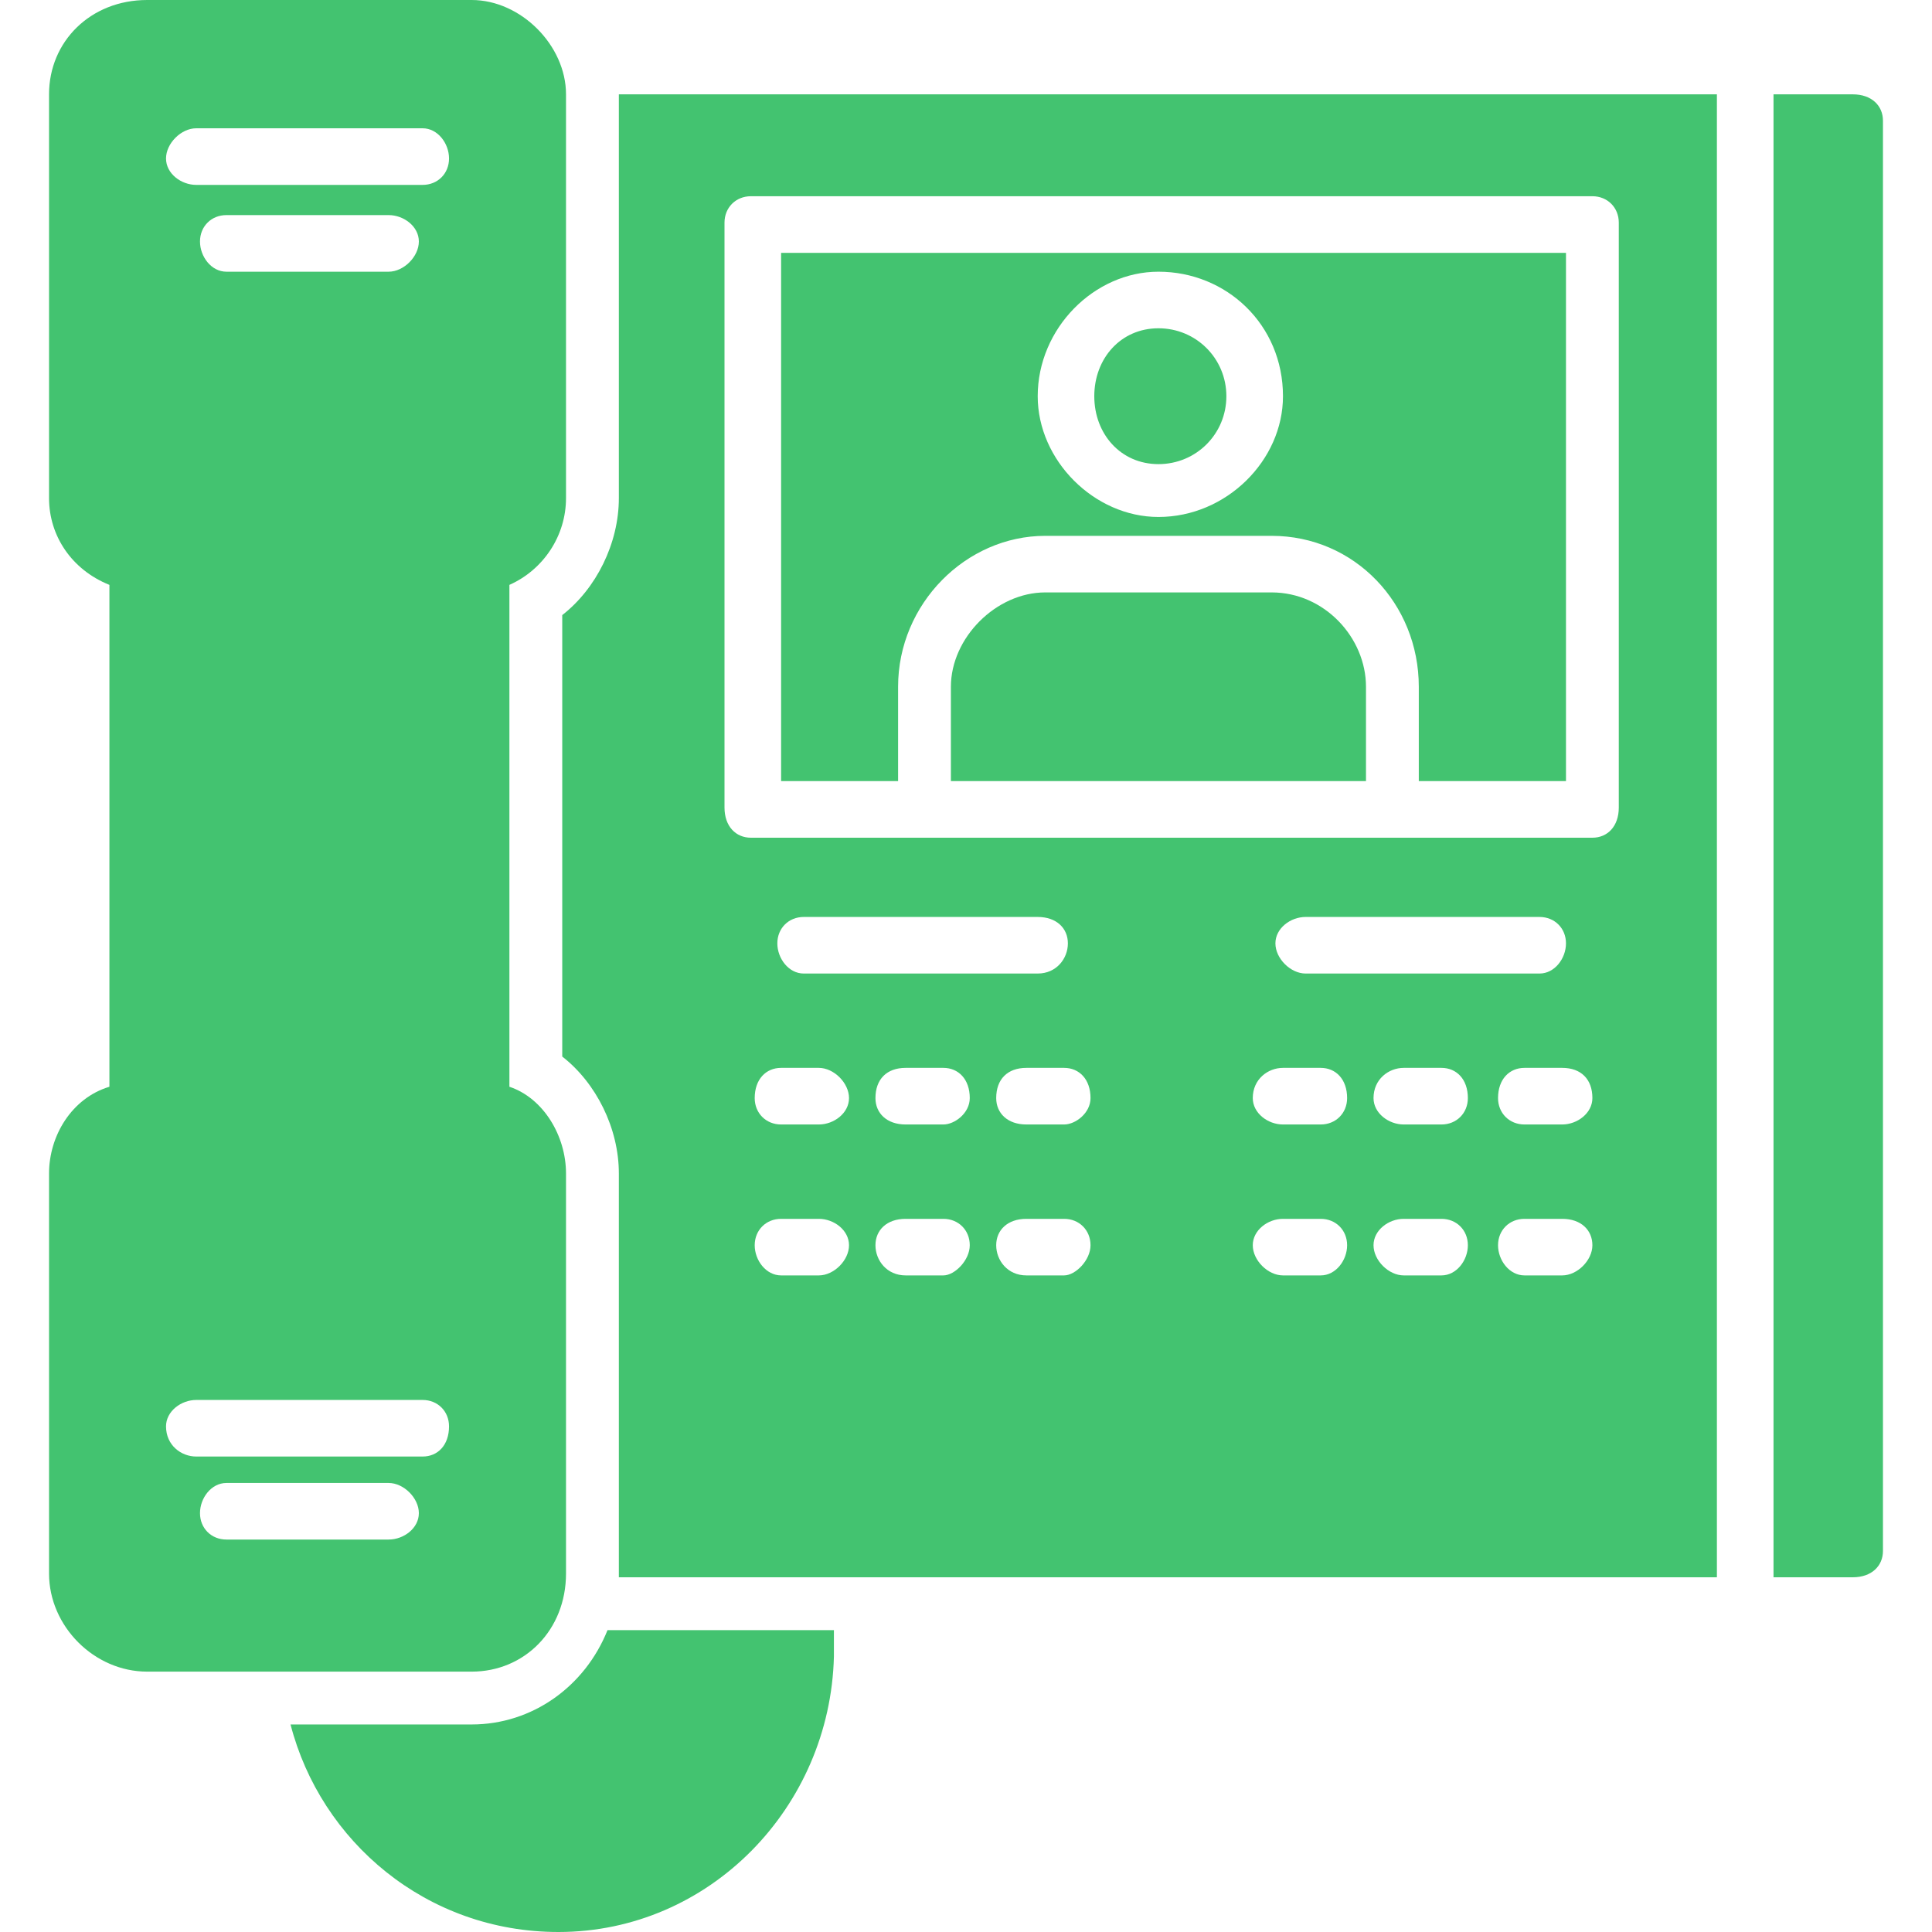 <svg width="60" height="60" viewBox="0 0 60 60" fill="none" xmlns="http://www.w3.org/2000/svg">
<path fill-rule="evenodd" clip-rule="evenodd" d="M14.648 51.914H4.57C2.93 51.914 1.523 50.508 1.523 48.867V36.445C1.523 35.273 2.227 34.102 3.398 33.75V18.164C2.227 17.695 1.523 16.641 1.523 15.469V2.93C1.523 1.289 2.812 0 4.57 0H14.648C16.172 0 17.578 1.406 17.578 2.93V15.469C17.578 16.641 16.875 17.695 15.82 18.164V33.75C16.875 34.102 17.578 35.273 17.578 36.445V48.867C17.578 50.625 16.289 51.914 14.648 51.914ZM13.125 5.742H6.094C5.625 5.742 5.156 5.391 5.156 4.922C5.156 4.453 5.625 3.984 6.094 3.984H13.125C13.594 3.984 13.945 4.453 13.945 4.922C13.945 5.391 13.594 5.742 13.125 5.742ZM12.07 8.438H7.031C6.562 8.438 6.211 7.969 6.211 7.5C6.211 7.031 6.562 6.68 7.031 6.68H12.07C12.539 6.68 13.008 7.031 13.008 7.5C13.008 7.969 12.539 8.438 12.07 8.438ZM13.125 45.234H6.094C5.625 45.234 5.156 44.883 5.156 44.297C5.156 43.828 5.625 43.477 6.094 43.477H13.125C13.594 43.477 13.945 43.828 13.945 44.297C13.945 44.883 13.594 45.234 13.125 45.234ZM12.07 47.812H7.031C6.562 47.812 6.211 47.461 6.211 46.992C6.211 46.523 6.562 46.055 7.031 46.055H12.07C12.539 46.055 13.008 46.523 13.008 46.992C13.008 47.461 12.539 47.812 12.07 47.812Z" fill="#43C370"/>
<path fill-rule="evenodd" clip-rule="evenodd" d="M57.539 48.984H55.078V2.93H57.539C58.125 2.93 58.477 3.281 58.477 3.75V48.164C58.477 48.633 58.125 48.984 57.539 48.984ZM43.242 26.016H28.711H23.32C22.852 26.016 22.5 25.664 22.5 25.078V6.914C22.5 6.445 22.852 6.094 23.32 6.094H49.453C49.922 6.094 50.273 6.445 50.273 6.914V25.078C50.273 25.664 49.922 26.016 49.453 26.016H43.242ZM27.891 24.258V21.328C27.891 18.75 30 16.641 32.461 16.641H39.492C42.07 16.641 44.062 18.75 44.062 21.328V24.258H48.633V7.852H24.258V24.258H27.891ZM29.531 24.258H42.422V21.328C42.422 19.805 41.133 18.398 39.492 18.398H32.461C30.938 18.398 29.531 19.805 29.531 21.328V24.258ZM35.977 16.055C33.984 16.055 32.227 14.297 32.227 12.305C32.227 10.195 33.984 8.438 35.977 8.438C38.086 8.438 39.844 10.078 39.844 12.305C39.844 14.297 38.086 16.055 35.977 16.055ZM35.977 10.195C34.805 10.195 33.984 11.133 33.984 12.305C33.984 13.477 34.805 14.414 35.977 14.414C37.148 14.414 38.086 13.477 38.086 12.305C38.086 11.133 37.148 10.195 35.977 10.195ZM47.812 30.234H40.547C40.078 30.234 39.609 29.766 39.609 29.297C39.609 28.828 40.078 28.477 40.547 28.477H47.812C48.281 28.477 48.633 28.828 48.633 29.297C48.633 29.766 48.281 30.234 47.812 30.234ZM26.133 30.234H24.961C24.492 30.234 24.141 29.766 24.141 29.297C24.141 28.828 24.492 28.477 24.961 28.477H26.133H32.227C32.812 28.477 33.164 28.828 33.164 29.297C33.164 29.766 32.812 30.234 32.227 30.234H26.133ZM25.43 34.922H24.258C23.789 34.922 23.438 34.57 23.438 34.102C23.438 33.516 23.789 33.164 24.258 33.164H25.43C25.898 33.164 26.367 33.633 26.367 34.102C26.367 34.57 25.898 34.922 25.43 34.922ZM29.297 34.922H28.125C27.539 34.922 27.188 34.57 27.188 34.102C27.188 33.516 27.539 33.164 28.125 33.164H29.297C29.766 33.164 30.117 33.516 30.117 34.102C30.117 34.57 29.648 34.922 29.297 34.922ZM33.047 34.922H31.875C31.289 34.922 30.938 34.57 30.938 34.102C30.938 33.516 31.289 33.164 31.875 33.164H33.047C33.516 33.164 33.867 33.516 33.867 34.102C33.867 34.57 33.398 34.922 33.047 34.922ZM41.016 34.922H39.844C39.375 34.922 38.906 34.57 38.906 34.102C38.906 33.516 39.375 33.164 39.844 33.164H41.016C41.484 33.164 41.836 33.516 41.836 34.102C41.836 34.57 41.484 34.922 41.016 34.922ZM44.766 34.922H43.594C43.125 34.922 42.656 34.57 42.656 34.102C42.656 33.516 43.125 33.164 43.594 33.164H44.766C45.234 33.164 45.586 33.516 45.586 34.102C45.586 34.57 45.234 34.922 44.766 34.922ZM48.516 34.922H47.344C46.875 34.922 46.523 34.57 46.523 34.102C46.523 33.516 46.875 33.164 47.344 33.164H48.516C49.102 33.164 49.453 33.516 49.453 34.102C49.453 34.57 48.984 34.922 48.516 34.922ZM25.43 39.609H24.258C23.789 39.609 23.438 39.141 23.438 38.672C23.438 38.203 23.789 37.852 24.258 37.852H25.43C25.898 37.852 26.367 38.203 26.367 38.672C26.367 39.141 25.898 39.609 25.43 39.609ZM29.297 39.609H28.125C27.539 39.609 27.188 39.141 27.188 38.672C27.188 38.203 27.539 37.852 28.125 37.852H29.297C29.766 37.852 30.117 38.203 30.117 38.672C30.117 39.141 29.648 39.609 29.297 39.609ZM33.047 39.609H31.875C31.289 39.609 30.938 39.141 30.938 38.672C30.938 38.203 31.289 37.852 31.875 37.852H33.047C33.516 37.852 33.867 38.203 33.867 38.672C33.867 39.141 33.398 39.609 33.047 39.609ZM41.016 39.609H39.844C39.375 39.609 38.906 39.141 38.906 38.672C38.906 38.203 39.375 37.852 39.844 37.852H41.016C41.484 37.852 41.836 38.203 41.836 38.672C41.836 39.141 41.484 39.609 41.016 39.609ZM44.766 39.609H43.594C43.125 39.609 42.656 39.141 42.656 38.672C42.656 38.203 43.125 37.852 43.594 37.852H44.766C45.234 37.852 45.586 38.203 45.586 38.672C45.586 39.141 45.234 39.609 44.766 39.609ZM48.516 39.609H47.344C46.875 39.609 46.523 39.141 46.523 38.672C46.523 38.203 46.875 37.852 47.344 37.852H48.516C49.102 37.852 49.453 38.203 49.453 38.672C49.453 39.141 48.984 39.609 48.516 39.609ZM53.32 48.984H19.219C19.219 48.984 19.219 48.984 19.219 48.867V36.445C19.219 35.039 18.516 33.633 17.461 32.812V19.102C18.516 18.281 19.219 16.875 19.219 15.469V2.93H53.32V48.984Z" fill="#43C370"/>
<path fill-rule="evenodd" clip-rule="evenodd" d="M17.344 60C13.242 60 9.961 57.188 9.023 53.555H14.648C16.523 53.555 18.164 52.383 18.867 50.625H25.898V51.445C25.781 56.133 22.031 60 17.344 60Z" fill="#43C370"/>
</svg>
